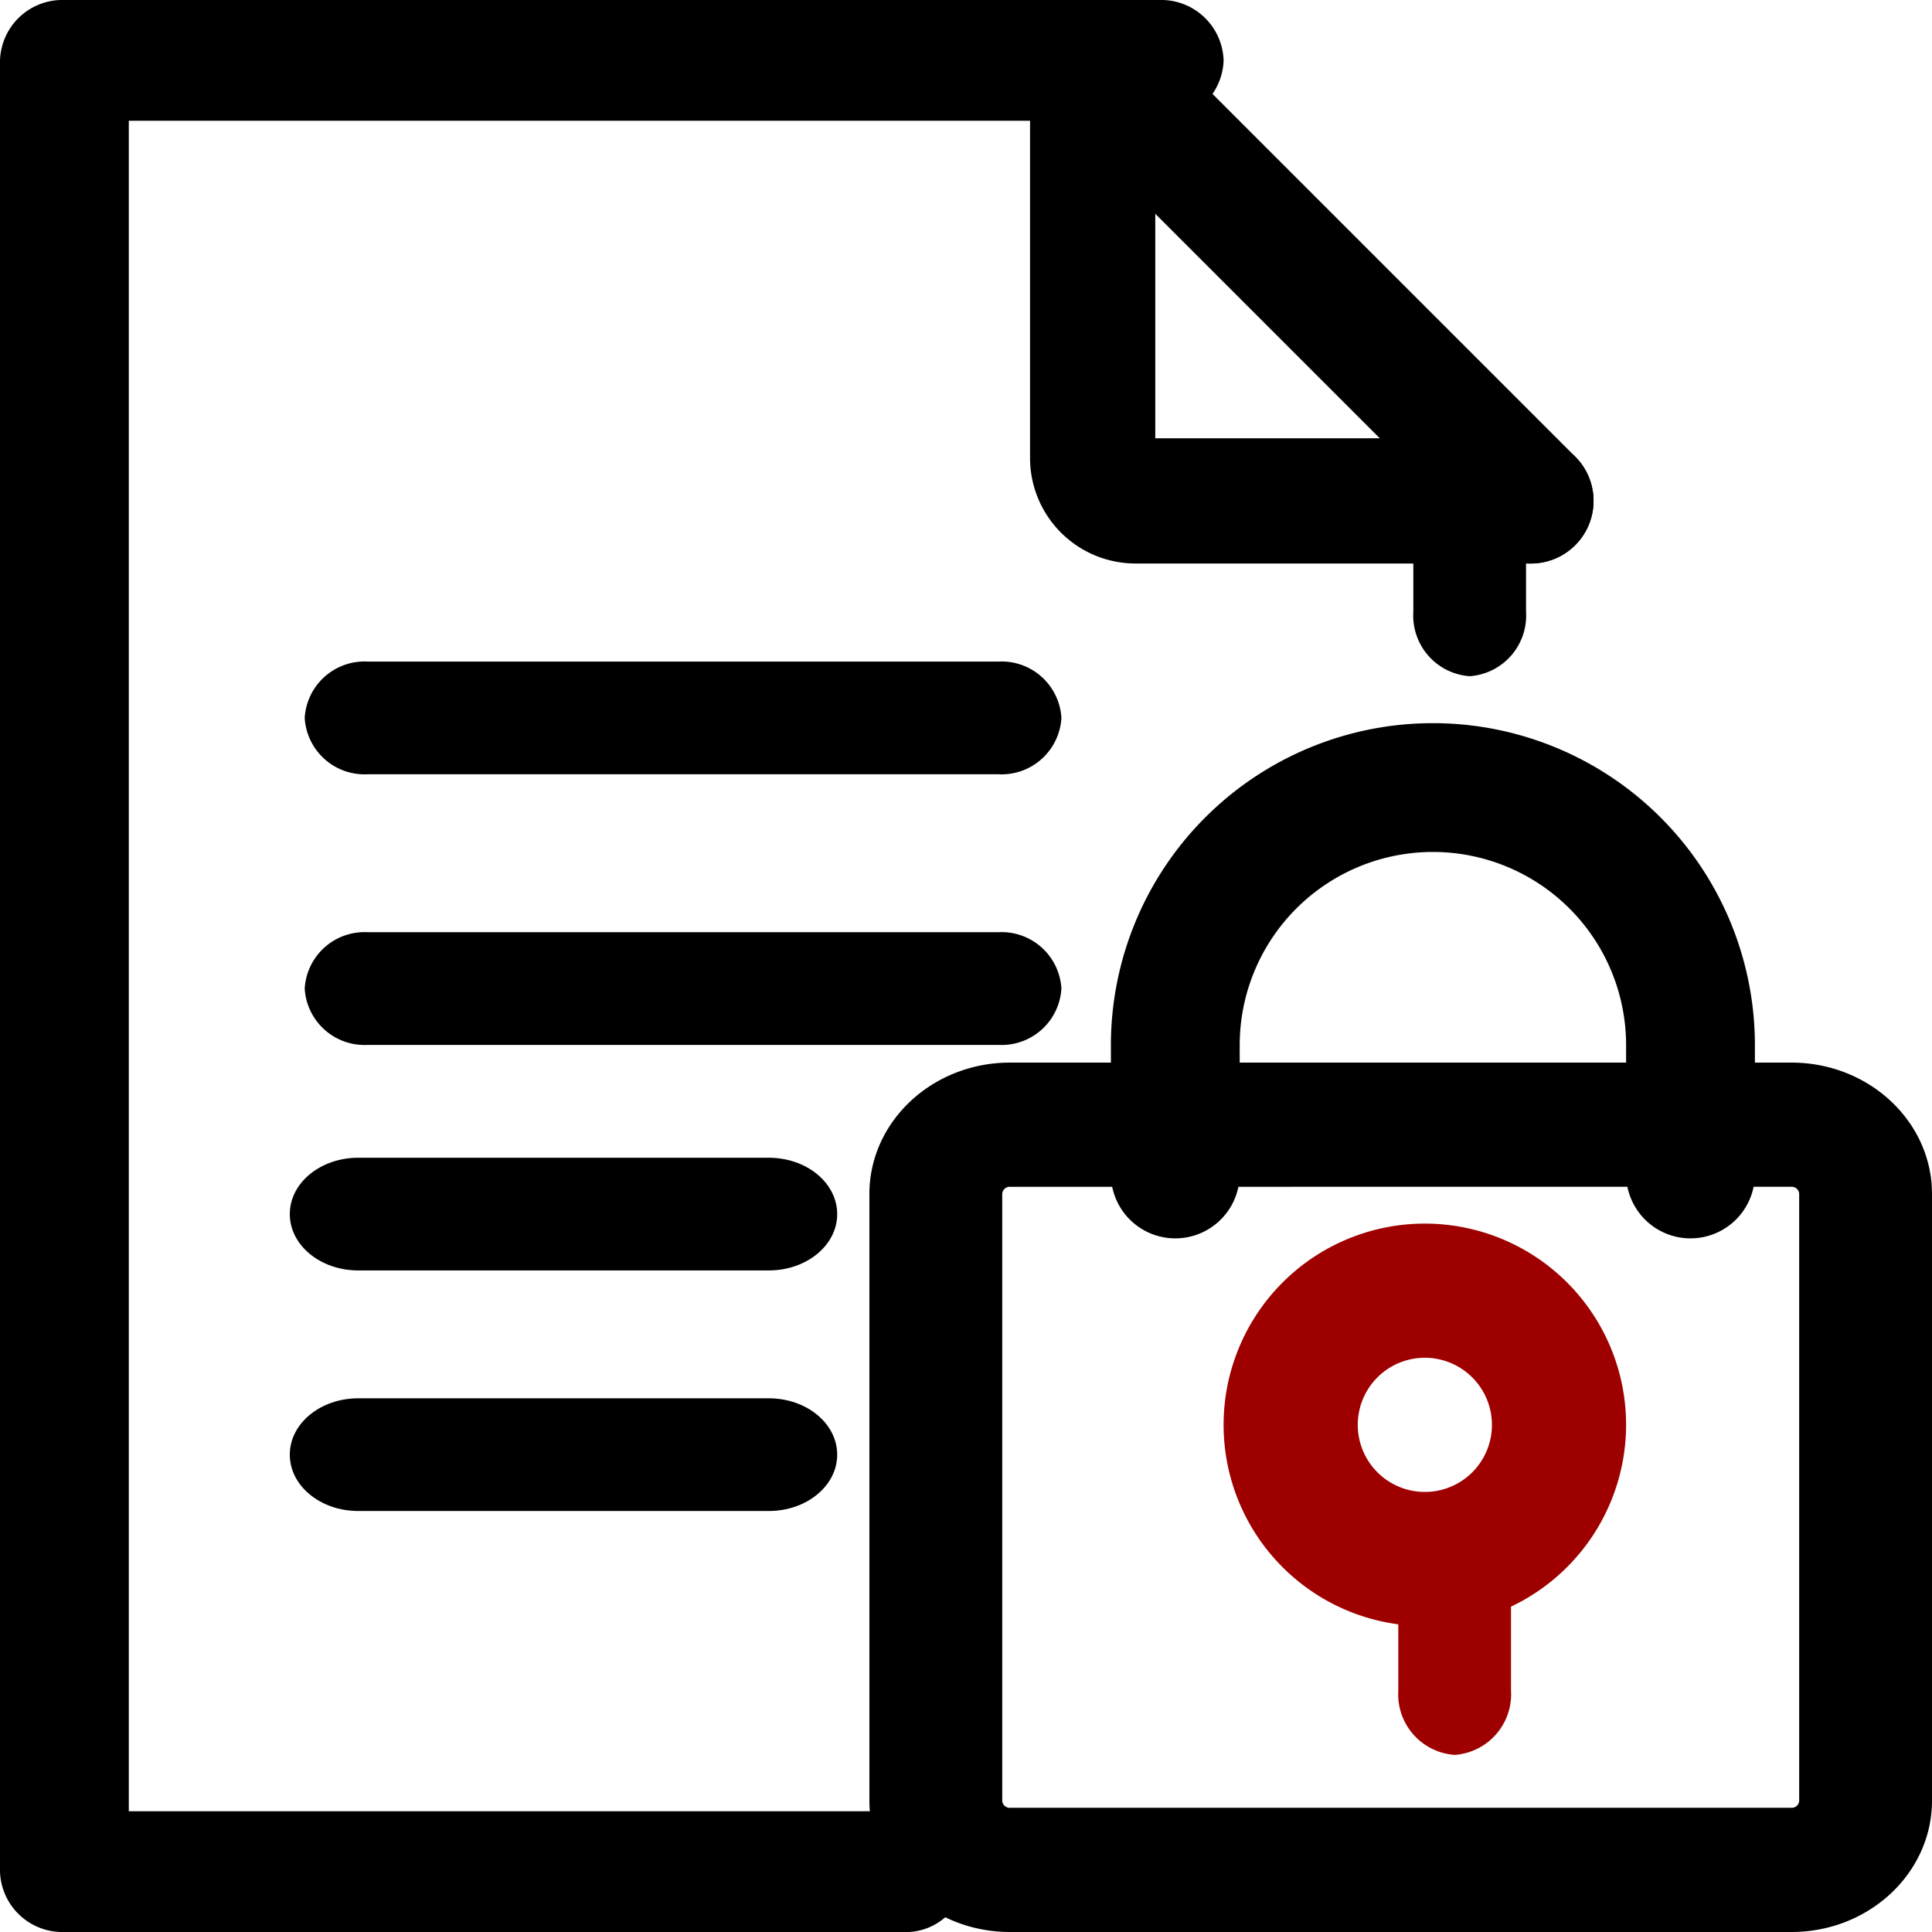 <svg xmlns="http://www.w3.org/2000/svg" id="icon-reporting-and-analytics" width="120" height="120" viewBox="0 0 120 120">
    <defs>
        <style>
            .cls-1{fill:#9e0000}
        </style>
    </defs>
    <path id="Fill_1" d="M3.5 16A3.773 3.773 0 0 1 0 12V4a3.773 3.773 0 0 1 3.5-4A3.773 3.773 0 0 1 7 4v8a3.773 3.773 0 0 1-3.5 4" transform="translate(87.785 26)"/>
    <path id="Fill_3" d="M56 120H4a3.878 3.878 0 0 1-4-3.75V3.75A3.878 3.878 0 0 1 4 0h68a3.878 3.878 0 0 1 4 3.75 3.878 3.878 0 0 1-4 3.75H8v105h48a3.758 3.758 0 1 1 0 7.5"/>
    <path id="Fill_5" d="M31.111 35H6.546A6.554 6.554 0 0 1 0 28.451V3.889a3.889 3.889 0 0 1 7.778 0v23.333h23.333a3.889 3.889 0 0 1 0 7.778" transform="translate(63.978)"/>
    <path id="Fill_7" d="M31.111 35a3.877 3.877 0 0 1-2.75-1.139L1.139 6.639a3.889 3.889 0 0 1 5.5-5.5l27.222 27.222A3.889 3.889 0 0 1 31.111 35" transform="translate(63.978)"/>
    <path id="Fill_9" d="M57.275 54H8.728C3.915 54 0 50.34 0 45.841V8.158C0 3.66 3.915 0 8.728 0h48.547C62.086 0 66 3.66 66 8.158v37.683C66 50.34 62.086 54 57.275 54zM8.728 7.714a.463.463 0 0 0-.478.445v37.682a.463.463 0 0 0 .478.445h48.547a.461.461 0 0 0 .475-.445V8.158a.461.461 0 0 0-.475-.445z" transform="translate(54 66)"/>
    <path id="Fill_11" d="M36 32a4 4 0 0 1-4-4v-8a12 12 0 0 0-24 0v8a4 4 0 0 1-8 0v-8a20 20 0 0 1 40 0v8a4 4 0 0 1-4 4" transform="translate(69 44.917)"/>
    <path id="Fill_13" d="M43.083 7H3.917A3.723 3.723 0 0 1 0 3.5 3.723 3.723 0 0 1 3.917 0h39.166A3.723 3.723 0 0 1 47 3.5 3.723 3.723 0 0 1 43.083 7" transform="translate(18.926 41.091)"/>
    <path id="Fill_15" d="M43.083 7H3.917A3.723 3.723 0 0 1 0 3.5 3.723 3.723 0 0 1 3.917 0h39.166A3.723 3.723 0 0 1 47 3.5 3.723 3.723 0 0 1 43.083 7" transform="translate(18.926 57.901)"/>
    <path id="Fill_17" d="M29.75 7H4.25C1.9 7 0 5.435 0 3.5S1.9 0 4.25 0h25.5C32.1 0 34 1.565 34 3.5S32.1 7 29.75 7" transform="translate(18 71.909)"/>
    <path id="Fill_19" d="M29.75 7H4.25C1.9 7 0 5.435 0 3.5S1.9 0 4.25 0h25.5C32.1 0 34 1.565 34 3.5S32.1 7 29.75 7" transform="translate(18 86.851)"/>
    <path id="Fill_21" d="M12.5 25A12.5 12.5 0 1 1 25 12.5 12.514 12.514 0 0 1 12.5 25zm0-16.667a4.167 4.167 0 1 0 4.167 4.167A4.172 4.172 0 0 0 12.5 8.333z" class="cls-1" transform="translate(76 76)"/>
    <path id="Fill_23" d="M3.5 16A3.773 3.773 0 0 1 0 12V4a3.773 3.773 0 0 1 3.5-4A3.773 3.773 0 0 1 7 4v8a3.773 3.773 0 0 1-3.5 4" class="cls-1" transform="translate(86.851 93)"/>
</svg>
